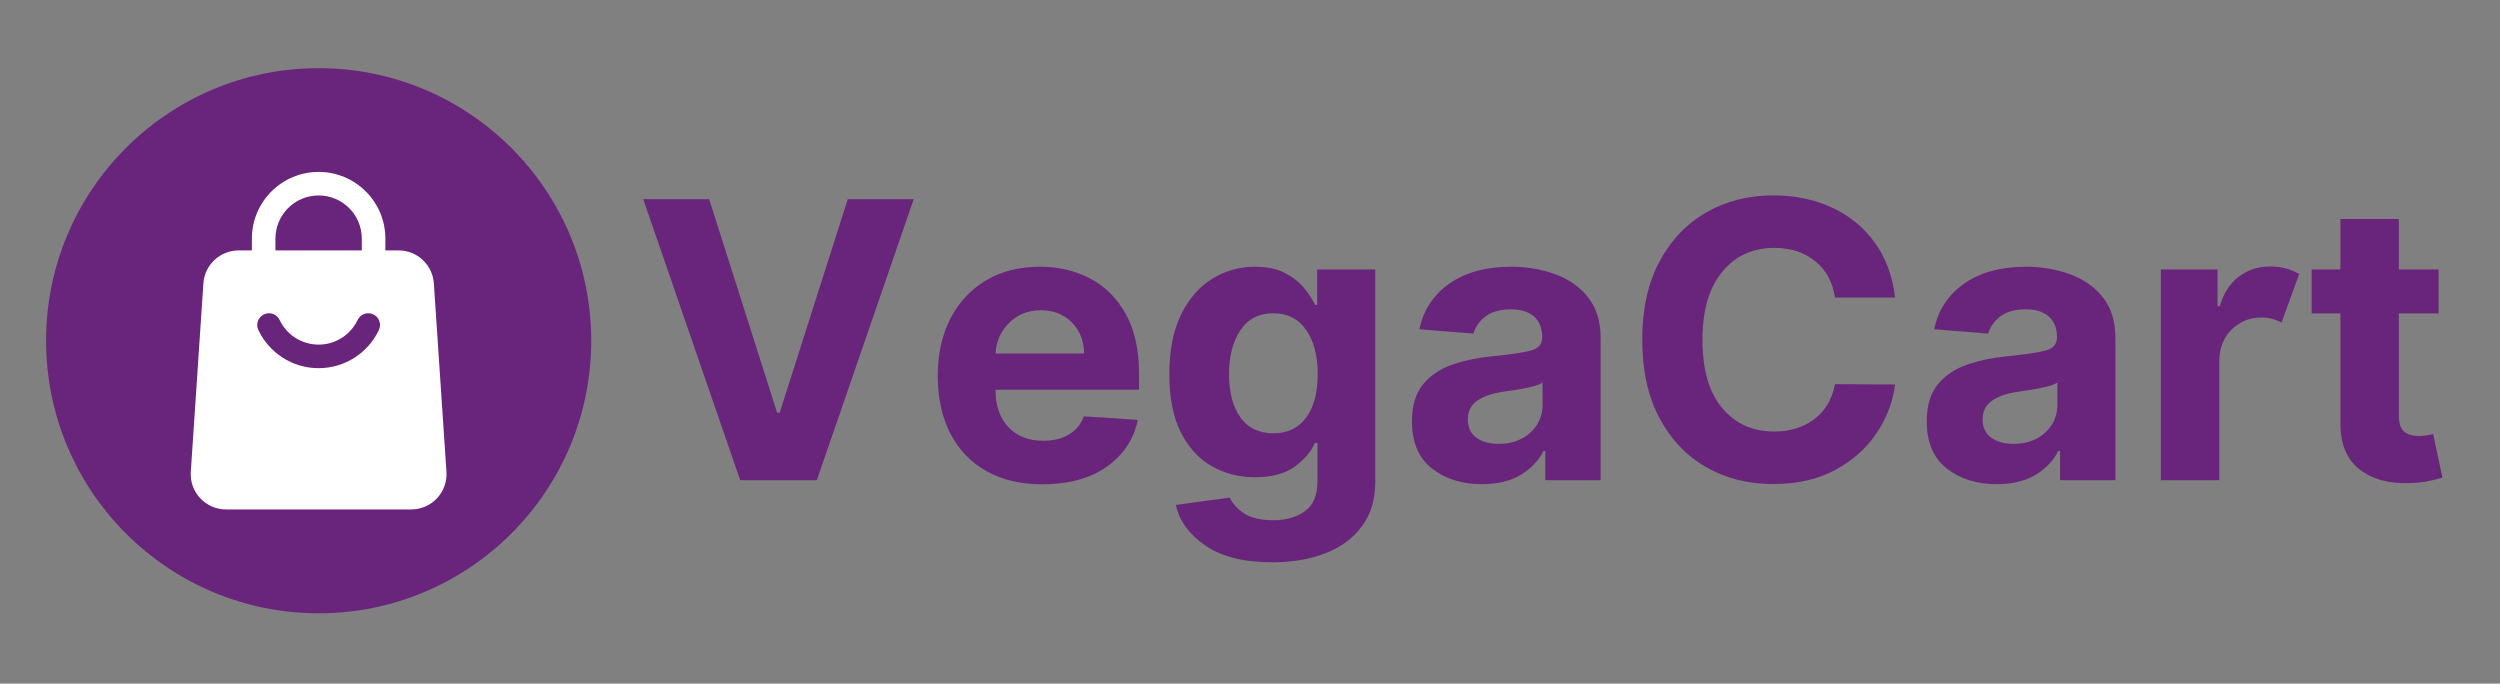 <svg xmlns="http://www.w3.org/2000/svg" xmlns:xlink="http://www.w3.org/1999/xlink" width="384" zoomAndPan="magnify" viewBox="0 0 288 78.75" height="105" preserveAspectRatio="xMidYMid meet" version="1.0"><rect x="0" y="0" width="288" height="78.75" fill="#808080" stroke="none"/><defs><g/><clipPath id="081c9ed19e"><path d="M 5.309 7.852 L 68.109 7.852 L 68.109 70.652 L 5.309 70.652 Z M 5.309 7.852 " clip-rule="nonzero"/></clipPath><clipPath id="32fd232182"><path d="M 36.707 7.852 C 19.367 7.852 5.309 21.91 5.309 39.25 C 5.309 56.594 19.367 70.652 36.707 70.652 C 54.051 70.652 68.109 56.594 68.109 39.25 C 68.109 21.91 54.051 7.852 36.707 7.852 Z M 36.707 7.852 " clip-rule="nonzero"/></clipPath><clipPath id="b982624355"><path d="M 29 19.773 L 45 19.773 L 45 32 L 29 32 Z M 29 19.773 " clip-rule="nonzero"/></clipPath><clipPath id="90b8c58092"><path d="M 21.906 28 L 51.809 28 L 51.809 58.648 L 21.906 58.648 Z M 21.906 28 " clip-rule="nonzero"/></clipPath></defs><g clip-path="url(#081c9ed19e)"><g clip-path="url(#32fd232182)"><path fill="#69247c" d="M 5.309 7.852 L 68.109 7.852 L 68.109 70.652 L 5.309 70.652 Z M 5.309 7.852 " fill-opacity="1" fill-rule="nonzero"/></g></g><g clip-path="url(#b982624355)"><path fill="#ffffff" d="M 44.395 30.207 C 44.395 30.953 43.785 31.562 43.039 31.562 C 42.293 31.562 41.68 30.953 41.68 30.207 L 41.68 27.492 C 41.68 24.746 39.453 22.516 36.707 22.516 C 33.961 22.516 31.73 24.746 31.73 27.492 L 31.73 30.207 C 31.73 30.953 31.121 31.562 30.375 31.562 C 29.629 31.562 29.016 30.953 29.016 30.207 L 29.016 27.492 C 29.016 23.246 32.457 19.805 36.707 19.805 C 40.953 19.805 44.395 23.246 44.395 27.492 Z M 44.395 30.207 " fill-opacity="1" fill-rule="evenodd"/></g><g clip-path="url(#90b8c58092)"><path fill="#ffffff" d="M 49.98 32.648 L 51.43 54.348 C 51.508 55.477 51.109 56.578 50.344 57.398 C 49.574 58.223 48.496 58.688 47.371 58.688 L 26.043 58.688 C 24.914 58.688 23.836 58.223 23.066 57.398 C 22.293 56.578 21.906 55.477 21.98 54.348 L 23.43 32.648 C 23.574 30.512 25.348 28.848 27.492 28.848 L 45.93 28.848 C 48.066 28.848 49.836 30.512 49.98 32.648 Z M 41.199 36.859 C 40.402 38.539 38.688 39.699 36.707 39.699 C 34.723 39.699 33.008 38.539 32.211 36.859 C 31.891 36.184 31.086 35.895 30.406 36.215 C 29.73 36.539 29.441 37.344 29.762 38.02 C 30.992 40.617 33.645 42.414 36.707 42.414 C 39.766 42.414 42.418 40.617 43.648 38.02 C 43.969 37.344 43.684 36.539 43.004 36.215 C 42.336 35.895 41.52 36.184 41.199 36.859 Z M 41.199 36.859 " fill-opacity="1" fill-rule="evenodd"/></g><g fill="#69247c" fill-opacity="1"><g transform="translate(73.039, 55.322)"><g><path d="M 8.656 -32.375 L 16.484 -7.781 L 16.781 -7.781 L 24.625 -32.375 L 32.219 -32.375 L 21.062 0 L 12.234 0 L 1.062 -32.375 Z M 8.656 -32.375 "/></g></g></g><g fill="#69247c" fill-opacity="1"><g transform="translate(106.327, 55.322)"><g><path d="M 13.75 0.469 C 11.258 0.469 9.113 -0.035 7.312 -1.047 C 5.508 -2.066 4.125 -3.508 3.156 -5.375 C 2.188 -7.25 1.703 -9.469 1.703 -12.031 C 1.703 -14.531 2.188 -16.723 3.156 -18.609 C 4.125 -20.492 5.488 -21.961 7.25 -23.016 C 9.02 -24.066 11.098 -24.594 13.484 -24.594 C 15.617 -24.594 17.547 -24.141 19.266 -23.234 C 20.992 -22.328 22.363 -20.957 23.375 -19.125 C 24.383 -17.301 24.891 -15.016 24.891 -12.266 L 24.891 -10.422 L 8.359 -10.422 L 8.359 -10.406 C 8.359 -8.594 8.852 -7.16 9.844 -6.109 C 10.832 -5.066 12.172 -4.547 13.859 -4.547 C 14.992 -4.547 15.969 -4.781 16.781 -5.25 C 17.602 -5.727 18.188 -6.43 18.531 -7.359 L 24.75 -6.953 C 24.281 -4.703 23.082 -2.898 21.156 -1.547 C 19.227 -0.203 16.758 0.469 13.75 0.469 Z M 8.359 -14.594 L 18.562 -14.594 C 18.551 -16.031 18.086 -17.219 17.172 -18.156 C 16.254 -19.102 15.062 -19.578 13.594 -19.578 C 12.094 -19.578 10.863 -19.086 9.906 -18.109 C 8.945 -17.141 8.43 -15.969 8.359 -14.594 Z M 8.359 -14.594 "/></g></g></g><g fill="#69247c" fill-opacity="1"><g transform="translate(132.928, 55.322)"><g><path d="M 13.625 9.453 C 10.352 9.453 7.785 8.805 5.922 7.516 C 4.055 6.234 2.926 4.676 2.531 2.844 L 8.75 2 C 9.031 2.656 9.566 3.254 10.359 3.797 C 11.16 4.336 12.301 4.609 13.781 4.609 C 15.25 4.609 16.457 4.258 17.406 3.562 C 18.363 2.875 18.844 1.734 18.844 0.141 L 18.844 -4.297 L 18.562 -4.297 C 18.113 -3.297 17.332 -2.383 16.219 -1.562 C 15.102 -0.75 13.578 -0.344 11.641 -0.344 C 9.816 -0.344 8.156 -0.77 6.656 -1.625 C 5.164 -2.477 3.977 -3.781 3.094 -5.531 C 2.219 -7.281 1.781 -9.5 1.781 -12.188 C 1.781 -14.945 2.227 -17.242 3.125 -19.078 C 4.031 -20.91 5.227 -22.285 6.719 -23.203 C 8.219 -24.129 9.852 -24.594 11.625 -24.594 C 12.977 -24.594 14.113 -24.363 15.031 -23.906 C 15.945 -23.445 16.688 -22.879 17.25 -22.203 C 17.82 -21.535 18.258 -20.867 18.562 -20.203 L 18.812 -20.203 L 18.812 -24.281 L 25.5 -24.281 L 25.5 0.234 C 25.5 2.242 24.988 3.93 23.969 5.297 C 22.957 6.672 21.562 7.707 19.781 8.406 C 18 9.102 15.945 9.453 13.625 9.453 Z M 13.766 -5.406 C 15.391 -5.406 16.645 -6.004 17.531 -7.203 C 18.426 -8.41 18.875 -10.082 18.875 -12.219 C 18.875 -14.344 18.43 -16.039 17.547 -17.312 C 16.66 -18.594 15.398 -19.234 13.766 -19.234 C 12.098 -19.234 10.828 -18.578 9.953 -17.266 C 9.086 -15.961 8.656 -14.281 8.656 -12.219 C 8.656 -10.125 9.094 -8.461 9.969 -7.234 C 10.844 -6.016 12.109 -5.406 13.766 -5.406 Z M 13.766 -5.406 "/></g></g></g><g fill="#69247c" fill-opacity="1"><g transform="translate(161.11, 55.322)"><g><path d="M 9.609 0.453 C 7.297 0.453 5.375 -0.148 3.844 -1.359 C 2.312 -2.566 1.547 -4.375 1.547 -6.781 C 1.547 -8.594 1.973 -10.016 2.828 -11.047 C 3.68 -12.078 4.801 -12.832 6.188 -13.312 C 7.57 -13.789 9.066 -14.109 10.672 -14.266 C 12.773 -14.473 14.281 -14.691 15.188 -14.922 C 16.094 -15.148 16.547 -15.656 16.547 -16.438 L 16.547 -16.531 C 16.547 -17.531 16.234 -18.305 15.609 -18.859 C 14.984 -19.41 14.098 -19.688 12.953 -19.688 C 11.734 -19.688 10.766 -19.422 10.047 -18.891 C 9.336 -18.359 8.863 -17.691 8.625 -16.891 L 2.406 -17.391 C 2.863 -19.598 4.008 -21.348 5.844 -22.641 C 7.688 -23.941 10.066 -24.594 12.984 -24.594 C 14.785 -24.594 16.469 -24.305 18.031 -23.734 C 19.602 -23.172 20.867 -22.285 21.828 -21.078 C 22.797 -19.867 23.281 -18.301 23.281 -16.375 L 23.281 0 L 16.906 0 L 16.906 -3.359 L 16.703 -3.359 C 16.117 -2.234 15.238 -1.316 14.062 -0.609 C 12.883 0.098 11.398 0.453 9.609 0.453 Z M 11.547 -4.188 C 13.016 -4.188 14.223 -4.613 15.172 -5.469 C 16.117 -6.332 16.594 -7.398 16.594 -8.672 L 16.594 -11.25 C 16.332 -11.07 15.926 -10.914 15.375 -10.781 C 14.82 -10.645 14.227 -10.523 13.594 -10.422 C 12.969 -10.328 12.41 -10.242 11.922 -10.172 C 10.742 -9.992 9.789 -9.656 9.062 -9.156 C 8.344 -8.664 7.984 -7.945 7.984 -7 C 7.984 -6.07 8.316 -5.367 8.984 -4.891 C 9.648 -4.422 10.504 -4.188 11.547 -4.188 Z M 11.547 -4.188 "/></g></g></g><g fill="#69247c" fill-opacity="1"><g transform="translate(186.937, 55.322)"><g><path d="M 31.375 -21.047 L 24.453 -21.047 C 24.191 -22.828 23.43 -24.223 22.172 -25.234 C 20.922 -26.254 19.359 -26.766 17.484 -26.766 C 14.973 -26.766 12.961 -25.844 11.453 -24 C 9.941 -22.164 9.188 -19.562 9.188 -16.188 C 9.188 -12.727 9.945 -10.098 11.469 -8.297 C 12.988 -6.504 14.977 -5.609 17.438 -5.609 C 19.258 -5.609 20.801 -6.082 22.062 -7.031 C 23.332 -7.988 24.129 -9.332 24.453 -11.062 L 31.375 -11.031 C 31.133 -9.051 30.426 -7.188 29.25 -5.438 C 28.082 -3.688 26.492 -2.27 24.484 -1.188 C 22.484 -0.102 20.098 0.438 17.328 0.438 C 14.441 0.438 11.863 -0.211 9.594 -1.516 C 7.32 -2.828 5.531 -4.719 4.219 -7.188 C 2.906 -9.664 2.25 -12.664 2.25 -16.188 C 2.25 -19.719 2.91 -22.719 4.234 -25.188 C 5.566 -27.664 7.367 -29.555 9.641 -30.859 C 11.922 -32.16 14.484 -32.812 17.328 -32.812 C 19.828 -32.812 22.078 -32.348 24.078 -31.422 C 26.086 -30.504 27.734 -29.164 29.016 -27.406 C 30.297 -25.656 31.082 -23.535 31.375 -21.047 Z M 31.375 -21.047 "/></g></g></g><g fill="#69247c" fill-opacity="1"><g transform="translate(220.414, 55.322)"><g><path d="M 9.609 0.453 C 7.297 0.453 5.375 -0.148 3.844 -1.359 C 2.312 -2.566 1.547 -4.375 1.547 -6.781 C 1.547 -8.594 1.973 -10.016 2.828 -11.047 C 3.68 -12.078 4.801 -12.832 6.188 -13.312 C 7.57 -13.789 9.066 -14.109 10.672 -14.266 C 12.773 -14.473 14.281 -14.691 15.188 -14.922 C 16.094 -15.148 16.547 -15.656 16.547 -16.438 L 16.547 -16.531 C 16.547 -17.531 16.234 -18.305 15.609 -18.859 C 14.984 -19.41 14.098 -19.688 12.953 -19.688 C 11.734 -19.688 10.766 -19.422 10.047 -18.891 C 9.336 -18.359 8.863 -17.691 8.625 -16.891 L 2.406 -17.391 C 2.863 -19.598 4.008 -21.348 5.844 -22.641 C 7.688 -23.941 10.066 -24.594 12.984 -24.594 C 14.785 -24.594 16.469 -24.305 18.031 -23.734 C 19.602 -23.172 20.867 -22.285 21.828 -21.078 C 22.797 -19.867 23.281 -18.301 23.281 -16.375 L 23.281 0 L 16.906 0 L 16.906 -3.359 L 16.703 -3.359 C 16.117 -2.234 15.238 -1.316 14.062 -0.609 C 12.883 0.098 11.398 0.453 9.609 0.453 Z M 11.547 -4.188 C 13.016 -4.188 14.223 -4.613 15.172 -5.469 C 16.117 -6.332 16.594 -7.398 16.594 -8.672 L 16.594 -11.25 C 16.332 -11.07 15.926 -10.914 15.375 -10.781 C 14.82 -10.645 14.227 -10.523 13.594 -10.422 C 12.969 -10.328 12.41 -10.242 11.922 -10.172 C 10.742 -9.992 9.789 -9.656 9.062 -9.156 C 8.344 -8.664 7.984 -7.945 7.984 -7 C 7.984 -6.07 8.316 -5.367 8.984 -4.891 C 9.648 -4.422 10.504 -4.188 11.547 -4.188 Z M 11.547 -4.188 "/></g></g></g><g fill="#69247c" fill-opacity="1"><g transform="translate(246.241, 55.322)"><g><path d="M 2.688 0 L 2.688 -24.281 L 9.219 -24.281 L 9.219 -20.047 L 9.469 -20.047 C 9.914 -21.555 10.656 -22.695 11.688 -23.469 C 12.727 -24.238 13.93 -24.625 15.297 -24.625 C 15.953 -24.625 16.555 -24.547 17.109 -24.391 C 17.672 -24.234 18.176 -24.02 18.625 -23.75 L 16.594 -18.172 C 16.281 -18.336 15.938 -18.473 15.562 -18.578 C 15.188 -18.691 14.77 -18.75 14.312 -18.75 C 12.945 -18.75 11.789 -18.285 10.844 -17.359 C 9.906 -16.43 9.43 -15.223 9.422 -13.734 L 9.422 0 Z M 2.688 0 "/></g></g></g><g fill="#69247c" fill-opacity="1"><g transform="translate(265.318, 55.322)"><g><path d="M 15.609 -24.281 L 15.609 -19.219 L 11.031 -19.219 L 11.031 -7.469 C 11.031 -6.539 11.238 -5.91 11.656 -5.578 C 12.082 -5.254 12.633 -5.094 13.312 -5.094 C 13.625 -5.094 13.938 -5.117 14.25 -5.172 C 14.57 -5.234 14.816 -5.281 14.984 -5.312 L 16.047 -0.297 C 15.711 -0.191 15.238 -0.07 14.625 0.062 C 14.008 0.207 13.266 0.297 12.391 0.328 C 9.941 0.43 7.977 -0.094 6.5 -1.25 C 5.02 -2.414 4.285 -4.191 4.297 -6.578 L 4.297 -19.219 L 0.984 -19.219 L 0.984 -24.281 L 4.297 -24.281 L 4.297 -30.094 L 11.031 -30.094 L 11.031 -24.281 Z M 15.609 -24.281 "/></g></g></g></svg>
